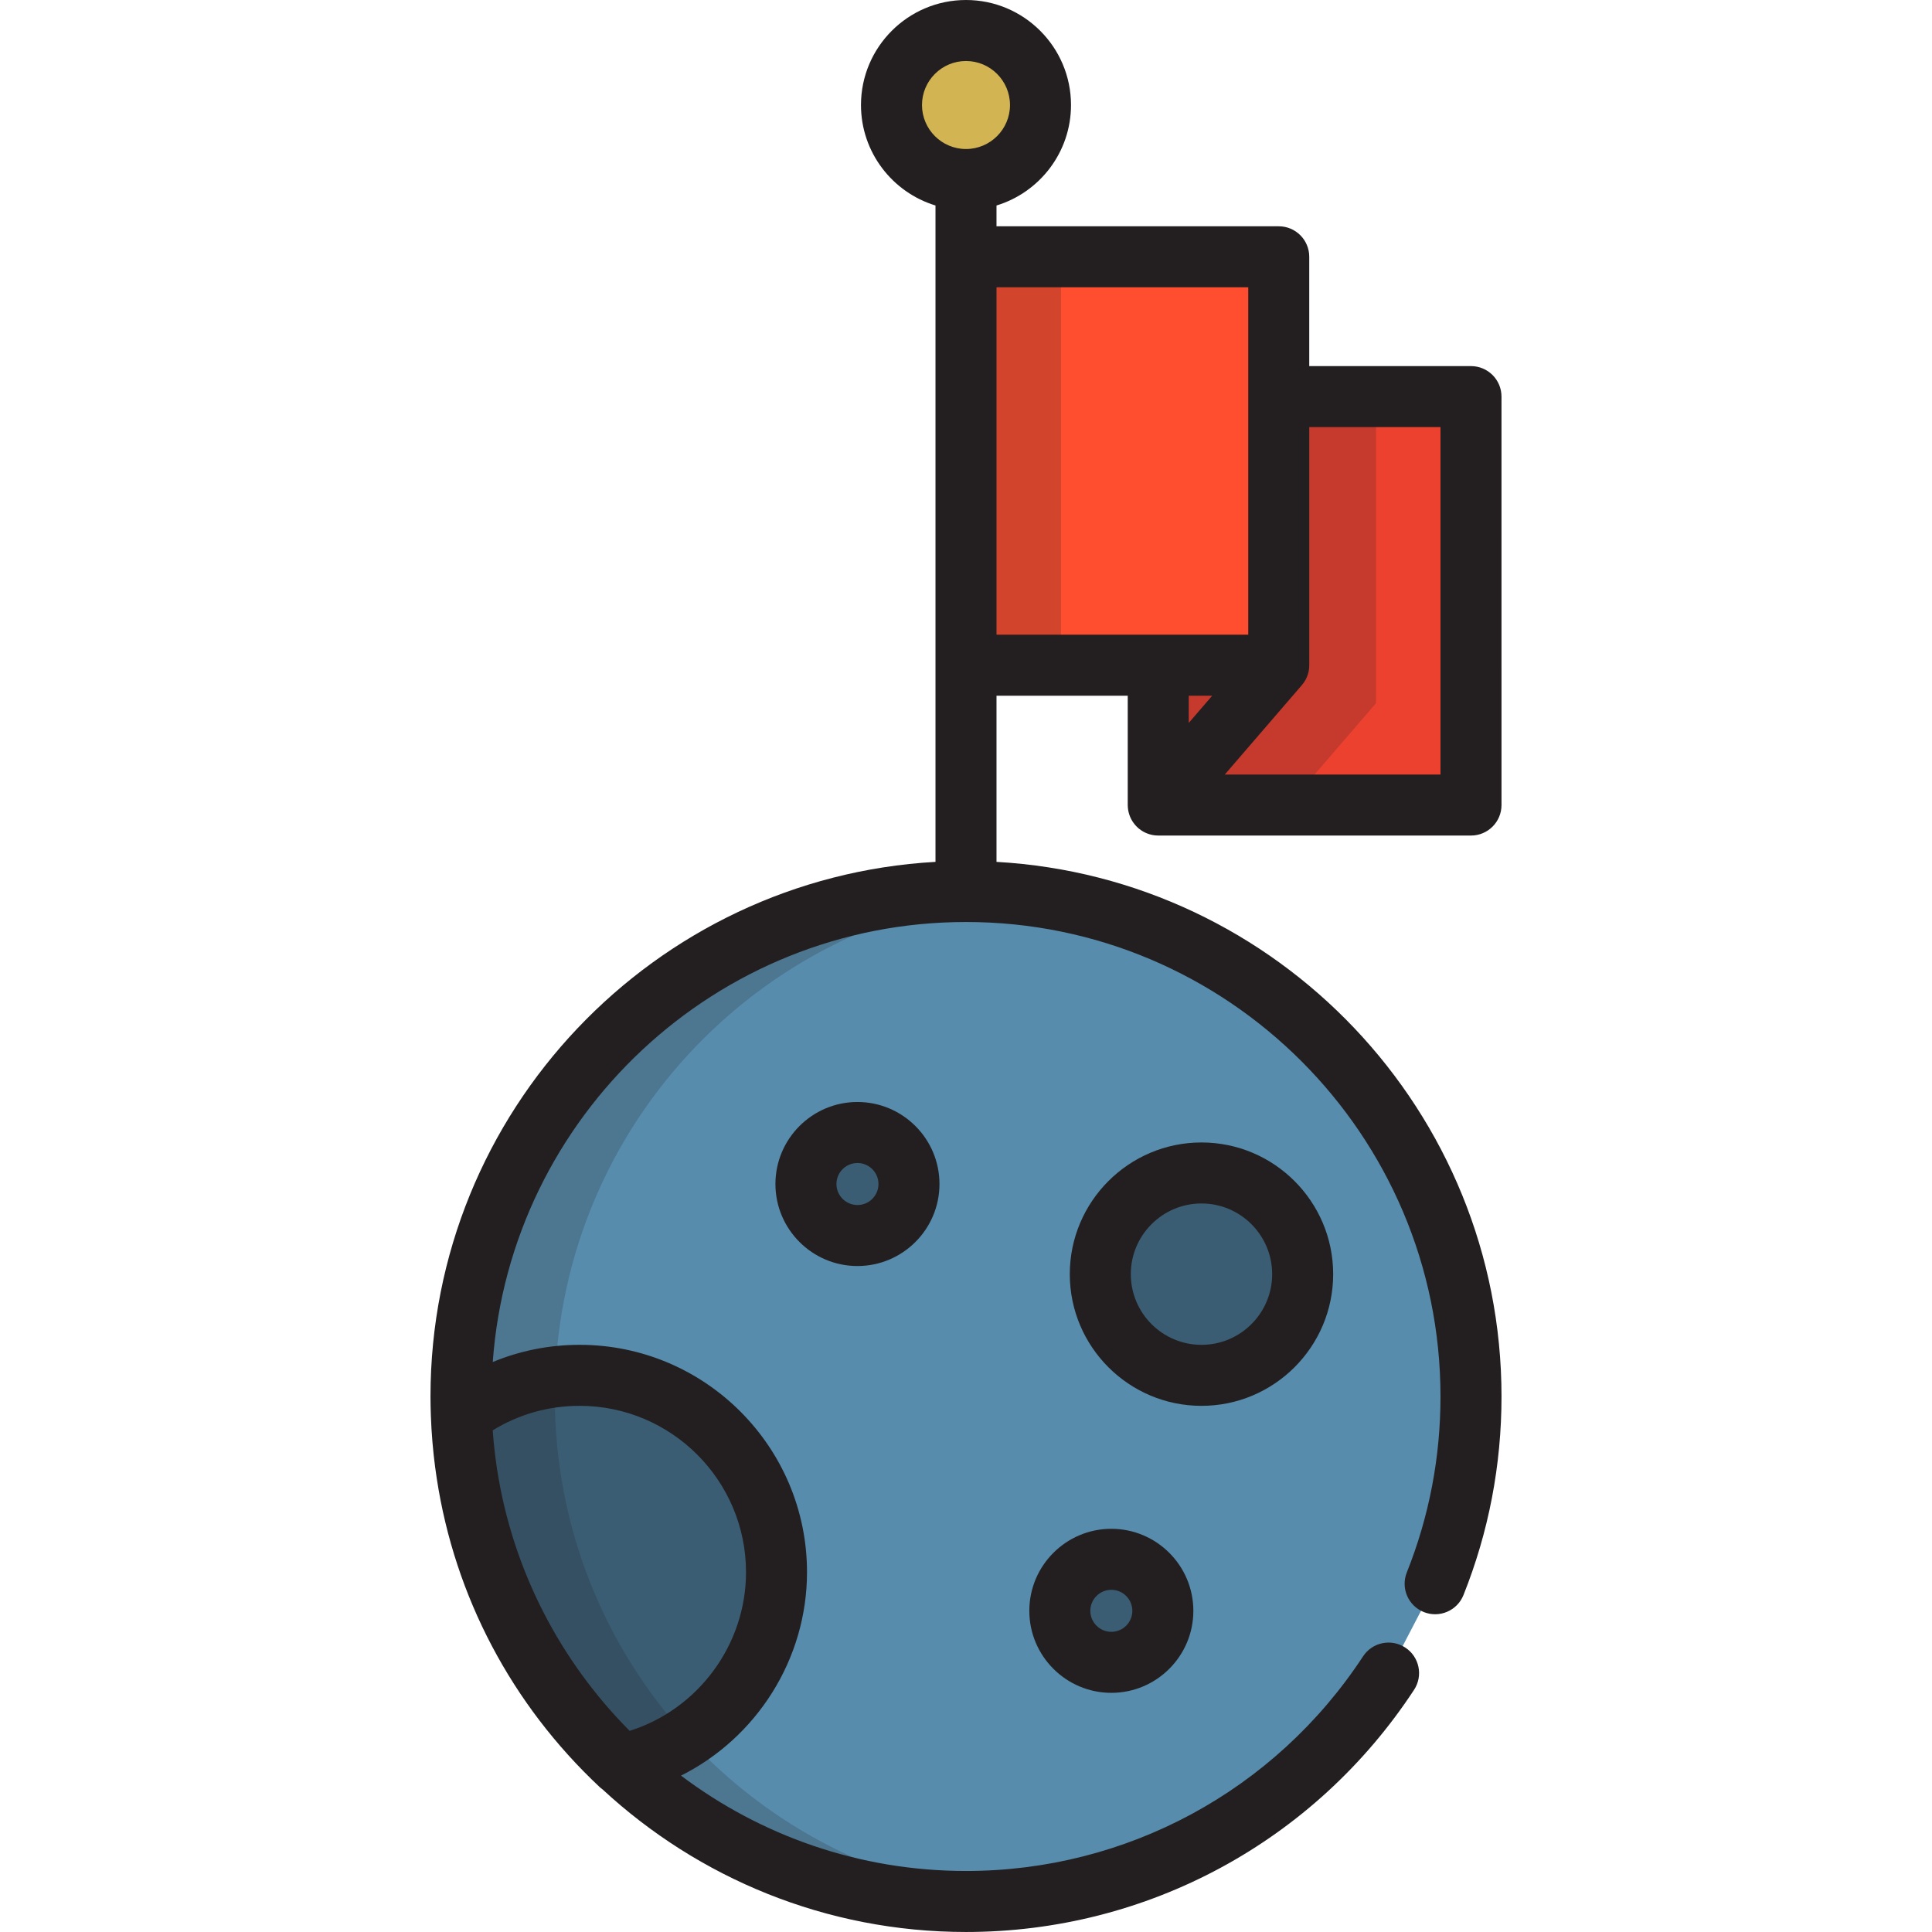 <?xml version="1.0" encoding="iso-8859-1"?>
<!-- Uploaded to: SVG Repo, www.svgrepo.com, Generator: SVG Repo Mixer Tools -->
<svg version="1.1" id="Layer_1" xmlns="http://www.w3.org/2000/svg" xmlns:xlink="http://www.w3.org/1999/xlink" 
	 viewBox="0 0 512 512" xml:space="preserve">
<path style="fill:#578CAD;" d="M367.987,443.389c-23.909,36.453-65.136,60.527-111.988,60.527
	c-73.913,0-133.83-59.917-133.83-133.831c0-73.91,59.917-133.829,133.83-133.829s133.83,59.919,133.83,133.829
	c0,17.533-3.372,34.278-9.503,49.623"/>
<g>
	<circle style="fill:#3A5D74;" cx="318.409" cy="337.661" r="26.815"/>
	<circle style="fill:#3A5D74;" cx="294.512" cy="426.889" r="13.652"/>
	<circle style="fill:#3A5D74;" cx="227.23" cy="313.775" r="13.653"/>
	<path style="fill:#3A5D74;" d="M153.616,364.479c-11.768,0-22.623,3.899-31.351,10.471c1.306,36.543,17.26,69.352,42.173,92.732
		c23.617-4.982,41.346-25.937,41.346-51.036C205.784,387.834,182.428,364.479,153.616,364.479z"/>
</g>
<polygon style="fill:#ED412F;" points="338.883,105.106 338.883,176.286 306.947,176.286 306.947,213.341 389.829,213.341 
	389.829,105.106 "/>
<g style="opacity:0.2;">
	<polygon style="fill:#231F20;" points="364.666,186.348 364.666,110.855 389.829,110.855 389.829,105.106 338.883,105.106 
		338.883,176.286 306.947,176.286 306.947,217.653 337.685,217.653 	"/>
</g>
<rect x="255.999" y="68.047" style="fill:#FF4D30;" width="82.884" height="108.231"/>
<g style="opacity:0.2;">
	<rect x="255.999" y="68.047" style="fill:#231F20;" width="25.171" height="108.231"/>
</g>
<circle style="fill:#FFD960;" cx="255.999" cy="27.829" r="19.745"/>
<g style="opacity:0.2;">
	<circle style="fill:#231F20;" cx="255.999" cy="27.829" r="19.745"/>
</g>
<g>
	<path style="fill:#231F20;" d="M298.874,213.596c0.005,0.153,0.01,0.306,0.023,0.458c0.012,0.129,0.03,0.258,0.047,0.385
		c0.018,0.13,0.036,0.26,0.059,0.389c0.026,0.138,0.057,0.273,0.091,0.409c0.029,0.12,0.057,0.238,0.092,0.356
		c0.039,0.135,0.083,0.266,0.129,0.398c0.041,0.117,0.082,0.235,0.128,0.351c0.05,0.123,0.103,0.244,0.158,0.364
		c0.055,0.121,0.112,0.241,0.174,0.36c0.057,0.11,0.119,0.217,0.181,0.324c0.07,0.122,0.142,0.243,0.219,0.36
		c0.066,0.101,0.136,0.199,0.207,0.298c0.083,0.114,0.165,0.229,0.254,0.341c0.08,0.099,0.165,0.195,0.249,0.291
		c0.088,0.1,0.176,0.2,0.271,0.298c0.101,0.103,0.208,0.202,0.314,0.3c0.068,0.063,0.128,0.129,0.198,0.19
		c0.024,0.02,0.049,0.037,0.072,0.057c0.088,0.074,0.18,0.142,0.272,0.213c0.111,0.085,0.221,0.171,0.335,0.251
		c0.091,0.063,0.185,0.121,0.278,0.18c0.122,0.077,0.243,0.153,0.368,0.223c0.094,0.053,0.191,0.101,0.287,0.151
		c0.129,0.066,0.26,0.13,0.391,0.189c0.098,0.044,0.198,0.084,0.3,0.124c0.135,0.054,0.271,0.103,0.407,0.149
		c0.102,0.034,0.205,0.067,0.309,0.097c0.143,0.042,0.287,0.078,0.431,0.111c0.101,0.024,0.203,0.047,0.305,0.068
		c0.163,0.031,0.327,0.054,0.49,0.074c0.087,0.011,0.174,0.026,0.262,0.035c0.255,0.024,0.511,0.039,0.766,0.039h0.001h0.001h82.884
		c4.466,0,8.084-3.618,8.084-8.084V105.106c0-4.466-3.618-8.084-8.084-8.084h-42.864V68.053c0-4.466-3.618-8.084-8.084-8.084
		h-74.797v-5.51c11.414-3.472,19.745-14.095,19.745-26.629C283.828,12.484,271.344,0,255.999,0S228.17,12.484,228.17,27.829
		c0,12.535,8.331,23.156,19.745,26.629v13.594v108.234v52.119c-74.504,4.205-133.83,66.141-133.83,141.678
		c0,1.719,0.042,3.429,0.102,5.134c0,0.006-0.001,0.013,0,0.02c0.001,0.043,0.004,0.085,0.006,0.128
		c0.04,1.09,0.092,2.177,0.156,3.262c0.008,0.12,0.015,0.238,0.023,0.358c0.064,1.016,0.136,2.032,0.22,3.043
		c0.02,0.241,0.043,0.482,0.065,0.722c0.078,0.874,0.16,1.747,0.253,2.617c0.047,0.447,0.101,0.894,0.154,1.34
		c0.077,0.65,0.152,1.299,0.236,1.946c0.099,0.76,0.208,1.518,0.319,2.274c0.047,0.321,0.092,0.643,0.141,0.965
		c4.783,31.187,19.76,59.737,43.146,81.685c0.249,0.234,0.515,0.443,0.788,0.641c25.32,23.433,59.166,37.78,96.305,37.78
		c47.999,0,92.391-23.992,118.747-64.178c2.449-3.734,1.408-8.745-2.326-11.194c-3.735-2.449-8.746-1.408-11.194,2.326
		c-23.358,35.615-62.696,56.877-105.227,56.877c-28.318,0-54.478-9.413-75.522-25.269c19.988-10.019,33.391-30.789,33.391-53.915
		c0-33.223-27.029-60.251-60.252-60.251c-8.024,0-15.8,1.559-23.029,4.556C135.281,295.864,189.734,244.34,256,244.34
		c69.337,0,125.746,56.409,125.746,125.745c0,16.113-3.003,31.8-8.926,46.623c-1.657,4.147,0.362,8.851,4.508,10.507
		c4.147,1.655,8.85-0.361,10.507-4.508c6.688-16.74,10.08-34.445,10.08-52.623c0-75.538-59.326-137.473-133.83-141.678v-44.035
		h34.779v28.971C298.862,213.427,298.872,213.51,298.874,213.596z M197.7,416.646c0,19.292-12.739,36.346-30.833,42.05
		c-18.311-18.418-30.971-42.458-35.128-69.272c-0.033-0.215-0.065-0.43-0.096-0.645c-0.103-0.694-0.2-1.391-0.293-2.089
		c-0.059-0.453-0.117-0.905-0.171-1.359c-0.054-0.442-0.103-0.885-0.152-1.328c-0.069-0.628-0.136-1.257-0.196-1.887
		c-0.022-0.23-0.041-0.459-0.061-0.689c-0.07-0.79-0.137-1.58-0.193-2.374c6.914-4.259,14.798-6.49,23.039-6.49
		C177.924,372.564,197.7,392.339,197.7,416.646z M315.031,184.371h6.211l-6.211,7.207V184.371z M381.745,113.19v92.067h-57.159
		l20.42-23.692c0.019-0.022,0.035-0.045,0.053-0.068c0.1-0.119,0.192-0.243,0.285-0.366c0.068-0.091,0.14-0.18,0.205-0.273
		c0.082-0.119,0.154-0.244,0.23-0.366c0.064-0.105,0.132-0.207,0.191-0.314c0.061-0.112,0.115-0.231,0.171-0.346
		c0.059-0.122,0.123-0.241,0.176-0.365c0.046-0.108,0.083-0.221,0.125-0.331c0.051-0.136,0.106-0.271,0.15-0.409
		c0.033-0.107,0.058-0.217,0.087-0.326c0.04-0.147,0.082-0.292,0.113-0.44c0.022-0.103,0.035-0.21,0.053-0.315
		c0.027-0.158,0.055-0.316,0.072-0.475c0.011-0.1,0.014-0.203,0.022-0.304c0.012-0.167,0.024-0.333,0.025-0.5
		c0-0.027,0.004-0.053,0.004-0.079V113.19H381.745z M244.338,27.829c0-6.43,5.232-11.661,11.661-11.661
		c6.43,0,11.661,5.232,11.661,11.661c0,6.431-5.232,11.662-11.661,11.662C249.569,39.492,244.338,34.26,244.338,27.829z
		 M264.083,76.137h66.715v28.968v63.097h-23.852h-42.864V76.137z"/>
	<path style="fill:#231F20;" d="M353.304,337.665c0-19.245-15.655-34.9-34.9-34.9c-19.243,0-34.898,15.655-34.898,34.9
		c0,19.244,15.654,34.899,34.898,34.899C337.648,372.564,353.304,356.907,353.304,337.665z M299.675,337.665
		c0-10.328,8.402-18.732,18.729-18.732c10.328,0,18.732,8.403,18.732,18.732c0,10.328-8.403,18.731-18.732,18.731
		C308.076,356.395,299.675,347.993,299.675,337.665z"/>
	<path style="fill:#231F20;" d="M272.78,426.885c0,11.984,9.751,21.735,21.736,21.735c11.984,0,21.735-9.751,21.735-21.735
		c0-11.985-9.751-21.737-21.735-21.737C282.53,405.148,272.78,414.9,272.78,426.885z M300.082,426.885
		c0,3.07-2.496,5.566-5.566,5.566c-3.07,0-5.567-2.496-5.567-5.566c0-3.071,2.497-5.568,5.567-5.568
		C297.585,421.317,300.082,423.815,300.082,426.885z"/>
	<path style="fill:#231F20;" d="M205.497,313.774c0,11.985,9.752,21.736,21.737,21.736c11.985,0,21.737-9.751,21.737-21.736
		c0-11.984-9.752-21.735-21.737-21.735S205.497,301.789,205.497,313.774z M232.803,313.774c0,3.07-2.497,5.567-5.568,5.567
		c-3.071,0-5.568-2.497-5.568-5.567c0-3.07,2.497-5.566,5.568-5.566C230.305,308.208,232.803,310.704,232.803,313.774z"/>
</g>
<g style="opacity:0.2;">
	<path style="fill:#231F20;" d="M147.033,370.084c0-69.718,53.315-126.977,121.398-133.249c-4.095-0.378-8.239-0.58-12.432-0.58
		c-73.913,0-133.83,59.919-133.83,133.829c0,73.914,59.917,133.831,133.83,133.831c4.197,0,8.346-0.201,12.443-0.579
		C200.354,497.069,147.033,439.809,147.033,370.084z"/>
</g>
</svg>